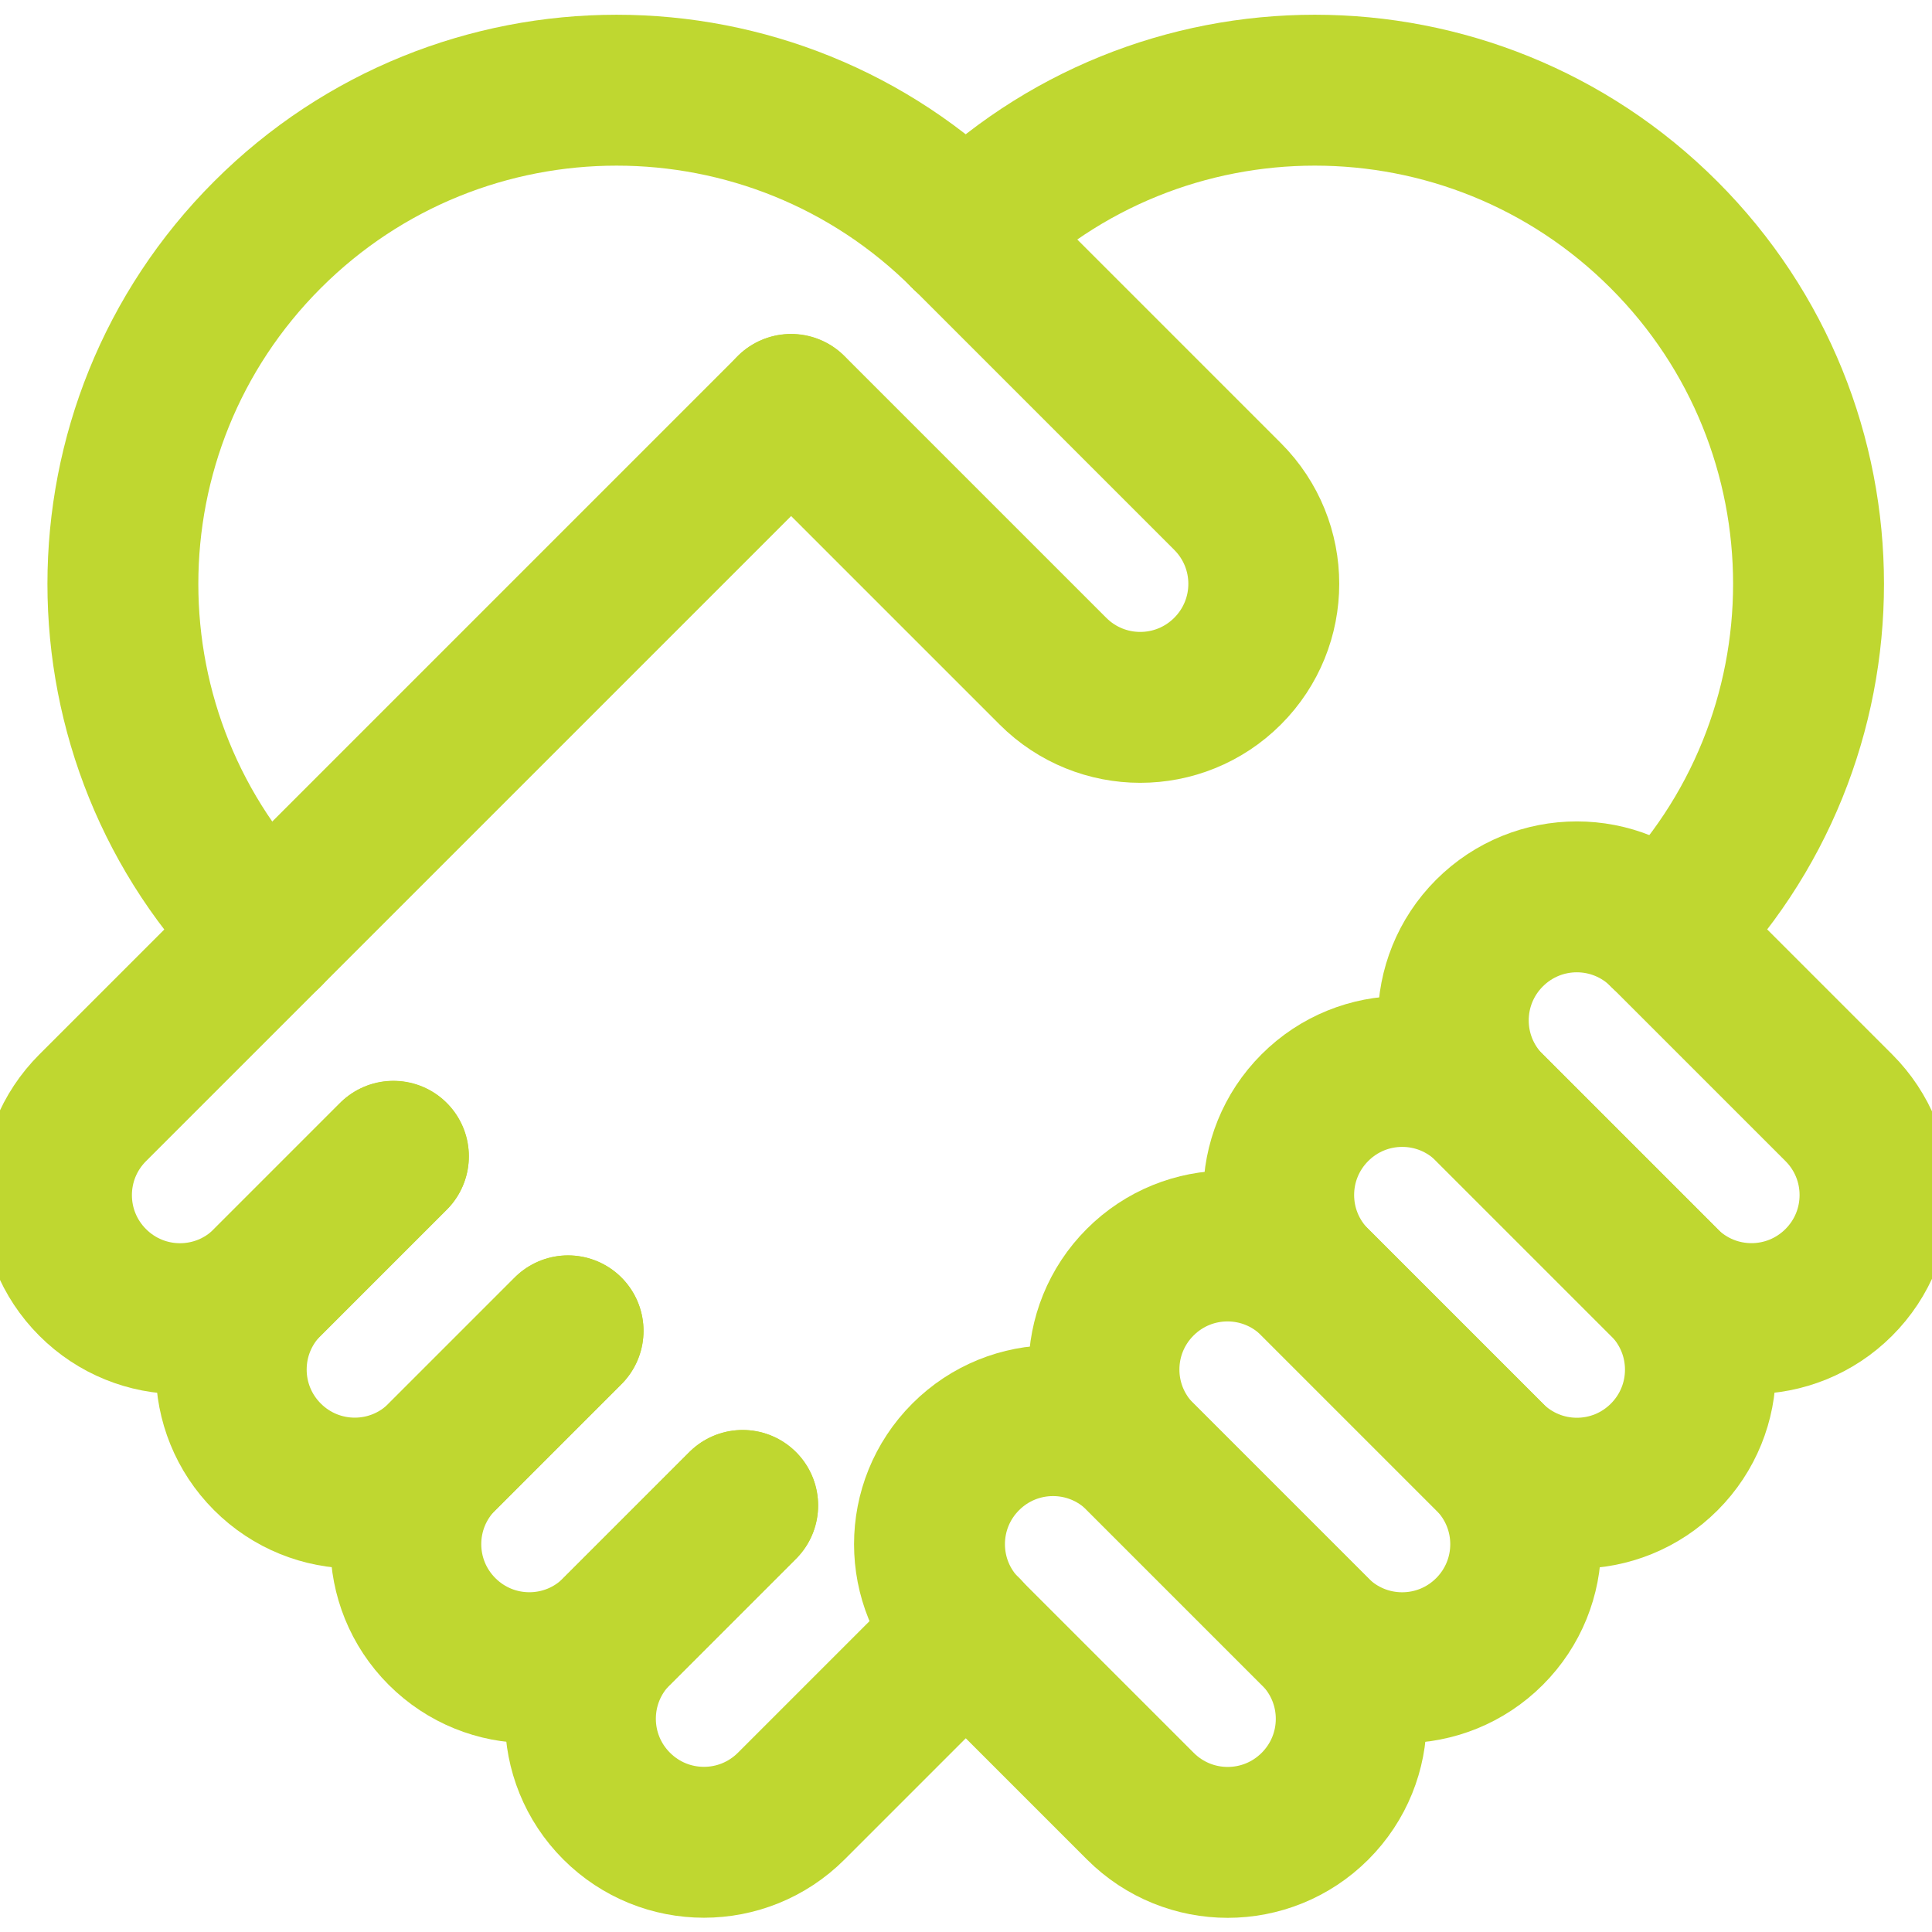 <?xml version="1.0" encoding="UTF-8"?> <!-- Generator: Adobe Illustrator 28.2.0, SVG Export Plug-In . SVG Version: 6.00 Build 0) --> <svg xmlns:svg="http://www.w3.org/2000/svg" xmlns="http://www.w3.org/2000/svg" xmlns:xlink="http://www.w3.org/1999/xlink" version="1.1" id="svg1098" x="0px" y="0px" viewBox="0 0 682.7 682.7" style="enable-background:new 0 0 682.7 682.7;" xml:space="preserve"> <style type="text/css"> .st0{clip-path:url(#SVGID_00000067218524877638423720000015691849717828829349_);} .st1{fill:none;stroke:#BFD730;stroke-width:40;stroke-linecap:round;stroke-linejoin:round;stroke-miterlimit:13.333;} </style> <g id="g1104" transform="matrix(1.333,0,0,-1.333,0,682.667)"> <g id="g1106"> <g> <defs> <rect id="SVGID_1_" x="-85.3" y="-85.3" width="682.7" height="682.7"></rect> </defs> <clipPath id="SVGID_00000046316003622570094560000009003975953380196999_"> <use xlink:href="#SVGID_1_" style="overflow:visible;"></use> </clipPath> <g id="g1108" style="clip-path:url(#SVGID_00000046316003622570094560000009003975953380196999_);"> <g id="g1114" transform="translate(196.861,113.059)"> <path id="path1116" class="st1" d="M0,0l-33.4-33.4c-12.8-12.8-12.8-33.5,0-46.3s33.5-12.8,46.3,0l46.3,46.3"></path> </g> <g id="g1118" transform="translate(150.579,159.342)"> <path id="path1120" class="st1" d="M0,0l-33.4-33.4c-12.8-12.8-12.8-33.5,0-46.3l0,0c12.8-12.8,33.5-12.8,46.3,0l33.4,33.4"></path> </g> <g id="g1122" transform="translate(104.295,205.625)"> <path id="path1124" class="st1" d="M0,0l-33.4-33.4c-12.8-12.8-12.8-33.5,0-46.3l0,0c12.8-12.8,33.5-12.8,46.3,0l33.4,33.4"></path> </g> <g id="g1126" transform="translate(70.869,264.763)"> <path id="path1128" class="st1" d="M0,0l-46.3-46.3c-12.8-12.8-12.8-33.5,0-46.3s33.5-12.8,46.3,0l33.4,33.4"></path> </g> <g id="g1130" transform="translate(256,449.894)"> <path id="path1132" class="st1" d="M0,0L0,0c-51.1,51.1-134,51.1-185.1,0h0c-51.1-51.1-51.1-134,0-185.1"></path> </g> <g id="g1134" transform="translate(394.849,218.481)"> <path id="path1136" class="st1" d="M0,0l46.3-46.3c12.8-12.8,33.5-12.8,46.3,0s12.8,33.5,0,46.3L46.3,46.3 C33.5,59.1,12.8,59.1,0,46.3C-12.8,33.5-12.8,12.8,0,0z"></path> </g> <g id="g1138" transform="translate(348.566,172.197)"> <path id="path1140" class="st1" d="M0,0l46.3-46.3c12.8-12.8,33.5-12.8,46.3,0h0c12.8,12.8,12.8,33.5,0,46.3L46.3,46.3 C33.5,59.1,12.8,59.1,0,46.3l0,0C-12.8,33.5-12.8,12.8,0,0z"></path> </g> <g id="g1142" transform="translate(394.849,79.631)"> <path id="path1144" class="st1" d="M0,0L0,0c-12.8-12.8-33.5-12.8-46.3,0l-46.3,46.3c-12.8,12.8-12.8,33.5,0,46.3h0 c12.8,12.8,33.5,12.8,46.3,0L0,46.3C12.8,33.5,12.8,12.8,0,0z"></path> </g> <g id="g1146" transform="translate(256,79.631)"> <path id="path1148" class="st1" d="M0,0l46.3-46.3c12.8-12.8,33.5-12.8,46.3,0c12.8,12.8,12.8,33.5,0,46.3L46.3,46.3 C33.5,59.1,12.8,59.1,0,46.3S-12.8,12.8,0,0z"></path> </g> <g id="g1150" transform="translate(256,449.895)"> <path id="path1152" class="st1" d="M0,0L0,0c51.1,51.1,134,51.1,185.1,0h0c51.1-51.1,51.1-134,0-185.1"></path> </g> <g id="g1154" transform="translate(70.869,264.763)"> <path id="path1156" class="st1" d="M0,0l138.8,138.8"></path> </g> <g id="g1158" transform="translate(256,79.631)"> <path id="path1160" class="st1" d="M0,0L0,0"></path> </g> <g id="g1162" transform="translate(209.717,403.612)"> <path id="path1164" class="st1" d="M0,0l69.4-69.4c12.8-12.8,33.5-12.8,46.3,0c12.8,12.8,12.8,33.5,0,46.3L46.3,46.3"></path> </g> </g> <use xlink:href="#SVGID_1_" style="overflow:visible;fill:none;stroke:#BFD730;stroke-miterlimit:10;"></use> </g> </g> </g> </svg> 